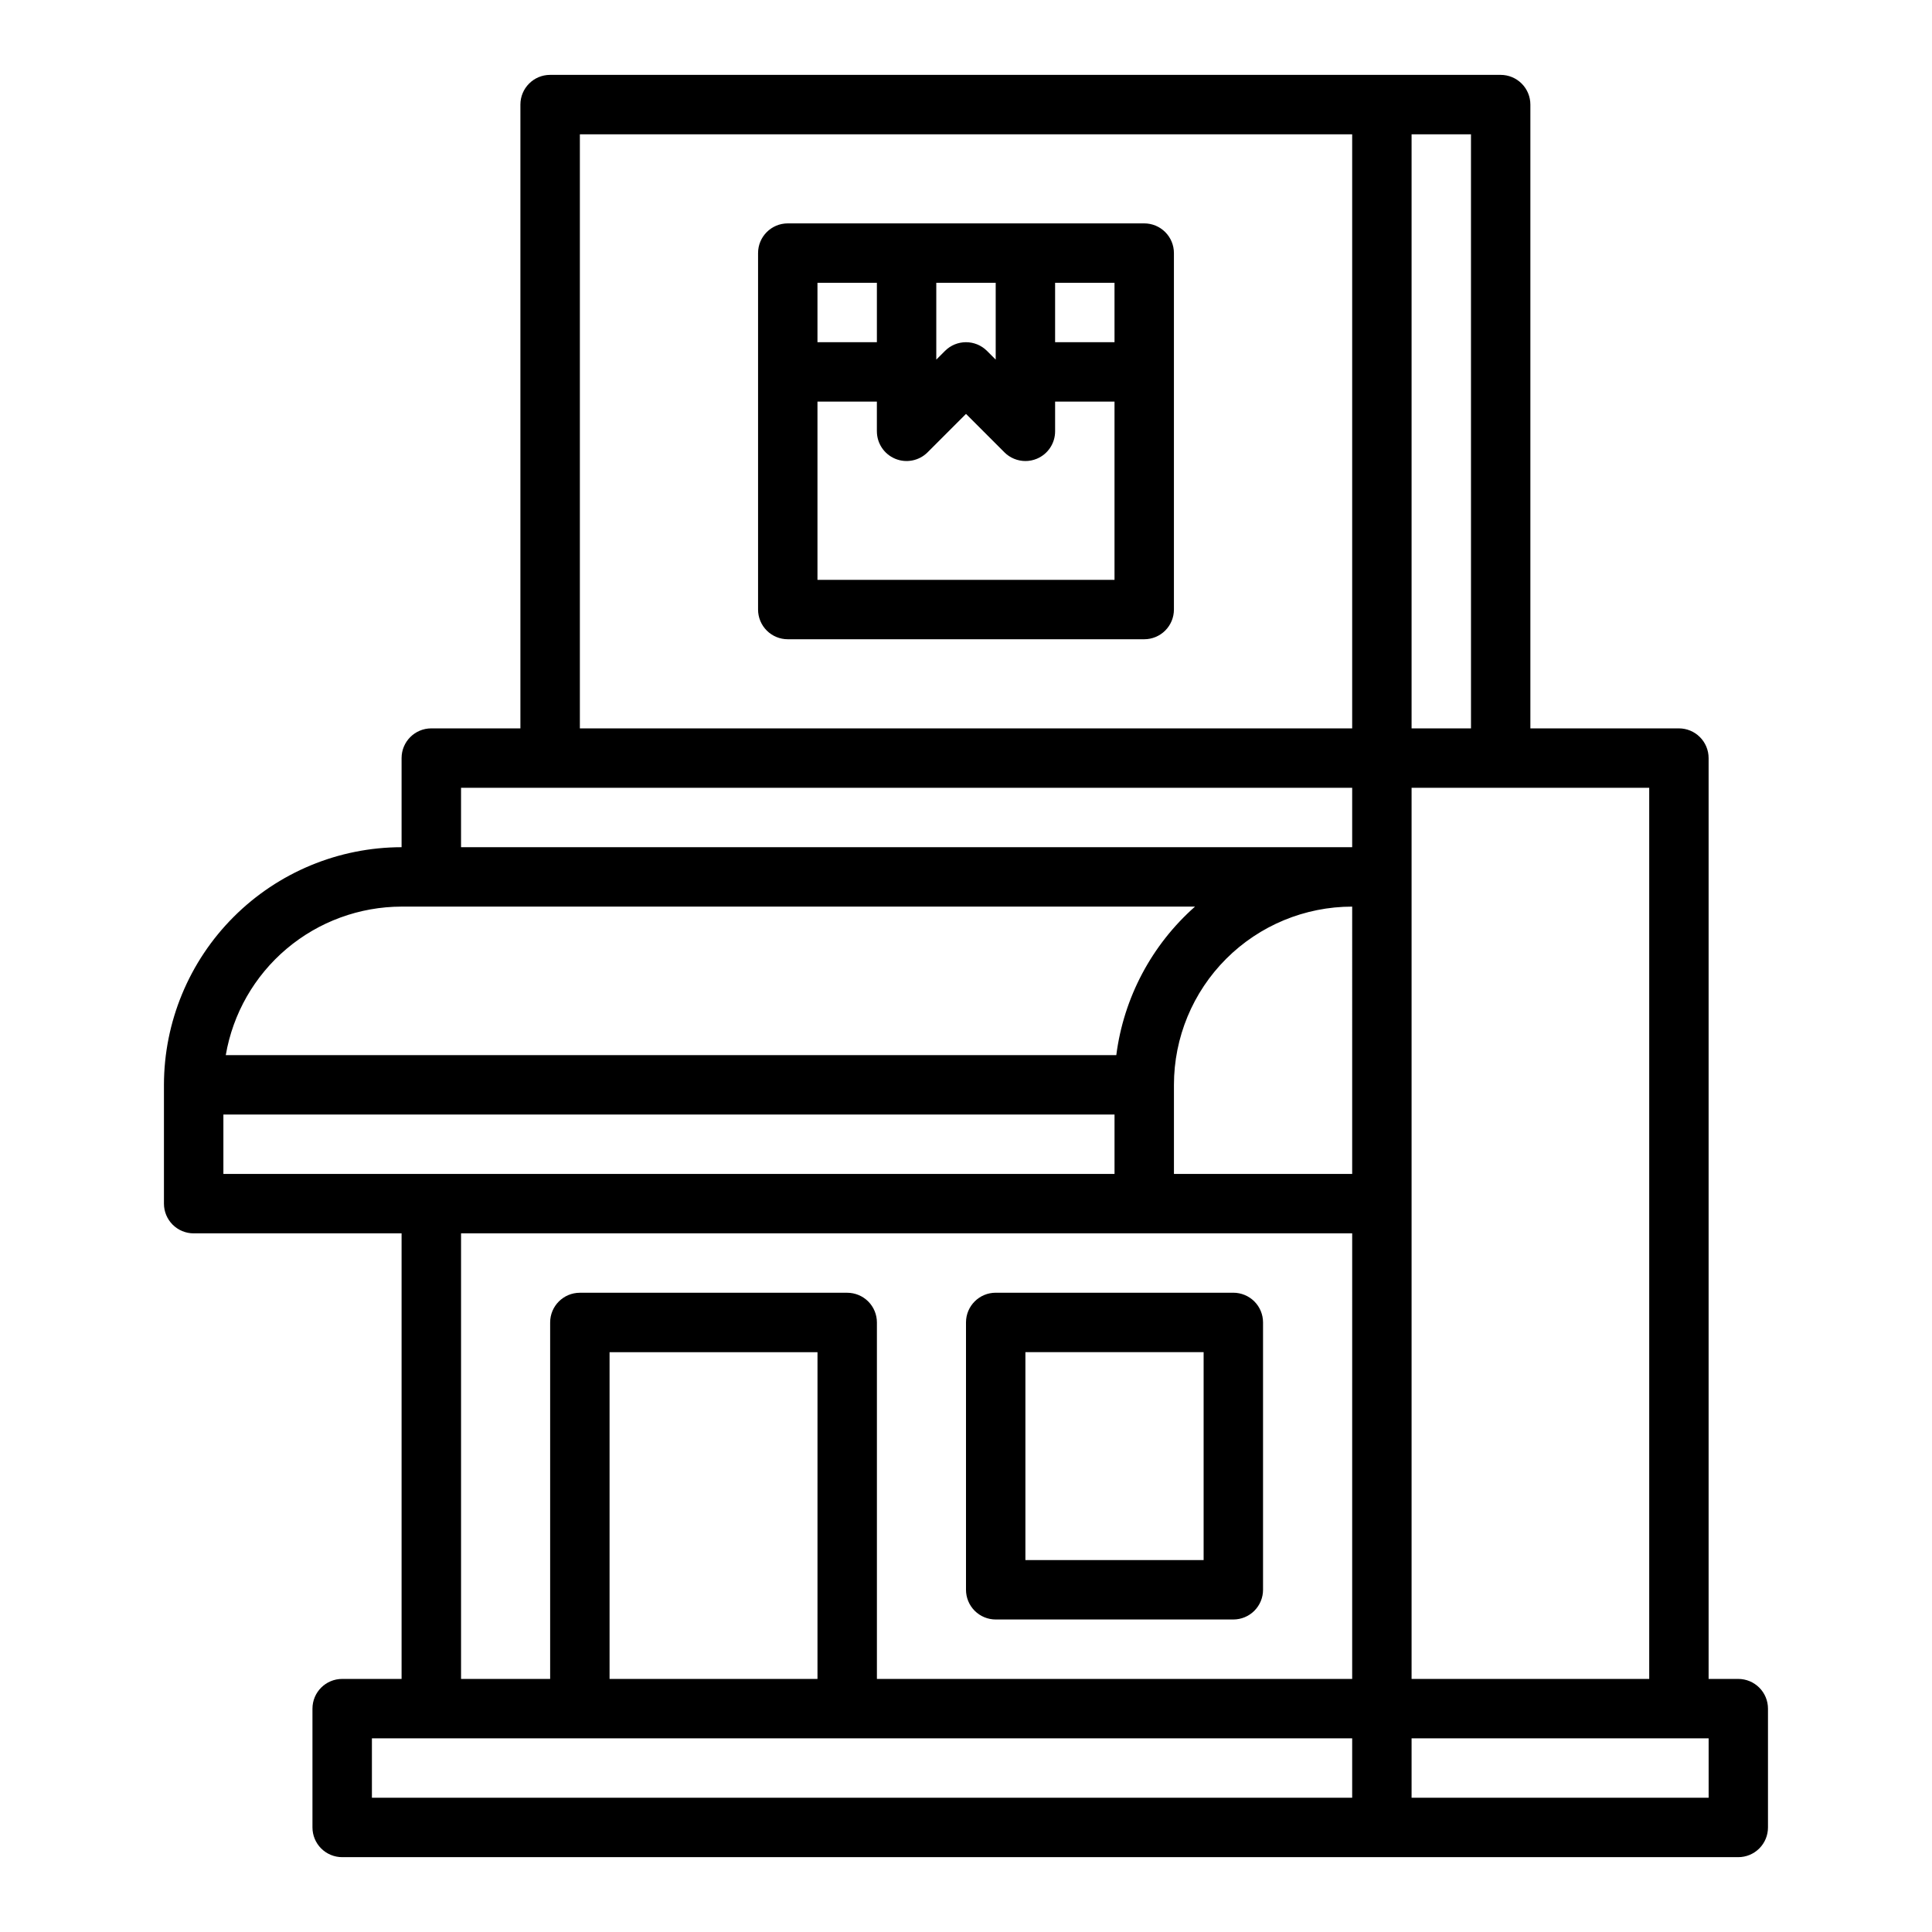 <?xml version="1.0" encoding="UTF-8"?>
<!-- Uploaded to: ICON Repo, www.svgrepo.com, Generator: ICON Repo Mixer Tools -->
<svg fill="#000000" width="800px" height="800px" version="1.1" viewBox="144 144 512 512" xmlns="http://www.w3.org/2000/svg">
 <g>
  <path d="m407.87 573.18h62.977c2.086 0 4.09-0.828 5.566-2.305 1.477-1.477 2.305-3.481 2.305-5.566v-70.852c0-2.086-0.828-4.09-2.305-5.566-1.477-1.473-3.481-2.305-5.566-2.305h-62.977c-4.348 0-7.871 3.523-7.871 7.871v70.852c0 2.086 0.828 4.09 2.305 5.566 1.477 1.477 3.477 2.305 5.566 2.305zm7.871-70.848h47.23v55.105l-47.23-0.004z"/>
  <path d="m604.67 588.93h-7.871v-244.03c0-2.09-0.832-4.09-2.309-5.566-1.477-1.477-3.477-2.305-5.566-2.305h-39.359v-165.31c0-2.09-0.828-4.09-2.305-5.566-1.477-1.477-3.481-2.309-5.566-2.309h-251.91c-4.348 0-7.871 3.527-7.871 7.875v165.31h-23.617c-4.348 0-7.871 3.523-7.871 7.871v23.617c-16.695 0.023-32.699 6.664-44.504 18.469-11.809 11.805-18.449 27.812-18.473 44.508v31.488c0 2.086 0.832 4.09 2.305 5.566 1.477 1.473 3.481 2.305 5.566 2.305h55.105v118.08h-15.742c-4.348 0-7.875 3.527-7.875 7.875v31.488c0 2.086 0.832 4.09 2.309 5.566 1.477 1.473 3.477 2.305 5.566 2.305h369.98c2.086 0 4.09-0.832 5.566-2.305 1.477-1.477 2.305-3.481 2.305-5.566v-31.488c0-2.09-0.828-4.09-2.305-5.566-1.477-1.477-3.481-2.309-5.566-2.309zm-354.24-204.67h210.26c-11.492 10.16-18.906 24.148-20.859 39.359h-236c1.887-11 7.594-20.977 16.121-28.18 8.527-7.199 19.32-11.16 30.48-11.18zm-47.23 70.848v-15.742h236.16v15.742zm299.14 165.31h-259.78v-15.742h259.78zm-196.8-31.488v-86.59h55.105l-0.004 86.59zm196.8 0h-125.95v-94.465c0-2.086-0.828-4.09-2.305-5.566-1.477-1.473-3.481-2.305-5.566-2.305h-70.848c-4.348 0-7.875 3.523-7.875 7.871v94.465h-23.613v-118.08h236.16zm0-133.82h-47.234v-23.613c0-12.527 4.977-24.543 13.836-33.398 8.855-8.859 20.871-13.836 33.398-13.836zm0-86.594-236.16 0.004v-15.746h236.16zm0-31.488-204.67 0.004v-157.44h204.67zm15.742-157.44h15.742l0.004 157.44h-15.746zm0 173.18h62.977v236.16h-62.977zm78.723 267.65h-78.723v-15.742h78.723z"/>
  <path d="m447.23 203.2h-94.465c-4.348 0-7.871 3.523-7.871 7.871v94.465c0 2.086 0.828 4.09 2.305 5.566 1.477 1.477 3.481 2.305 5.566 2.305h94.465c2.09 0 4.09-0.828 5.566-2.305 1.477-1.477 2.305-3.481 2.305-5.566v-94.465c0-2.09-0.828-4.09-2.305-5.566-1.477-1.477-3.477-2.305-5.566-2.305zm-7.871 31.488h-15.746v-15.746h15.742zm-31.488-15.746v20.355l-2.305-2.305h-0.004c-3.074-3.074-8.055-3.074-11.129 0l-2.309 2.309v-20.359zm-31.488 0v15.742l-15.746 0.004v-15.746zm-15.746 78.723v-47.234h15.742v7.871h0.004c0 3.184 1.918 6.055 4.859 7.273 2.941 1.219 6.328 0.543 8.578-1.707l10.18-10.18 10.18 10.18h-0.004c1.477 1.477 3.481 2.305 5.566 2.309 1.035 0 2.059-0.203 3.016-0.602 2.941-1.219 4.859-4.09 4.856-7.273v-7.871h15.742v47.23z"/>
 </g>
</svg>